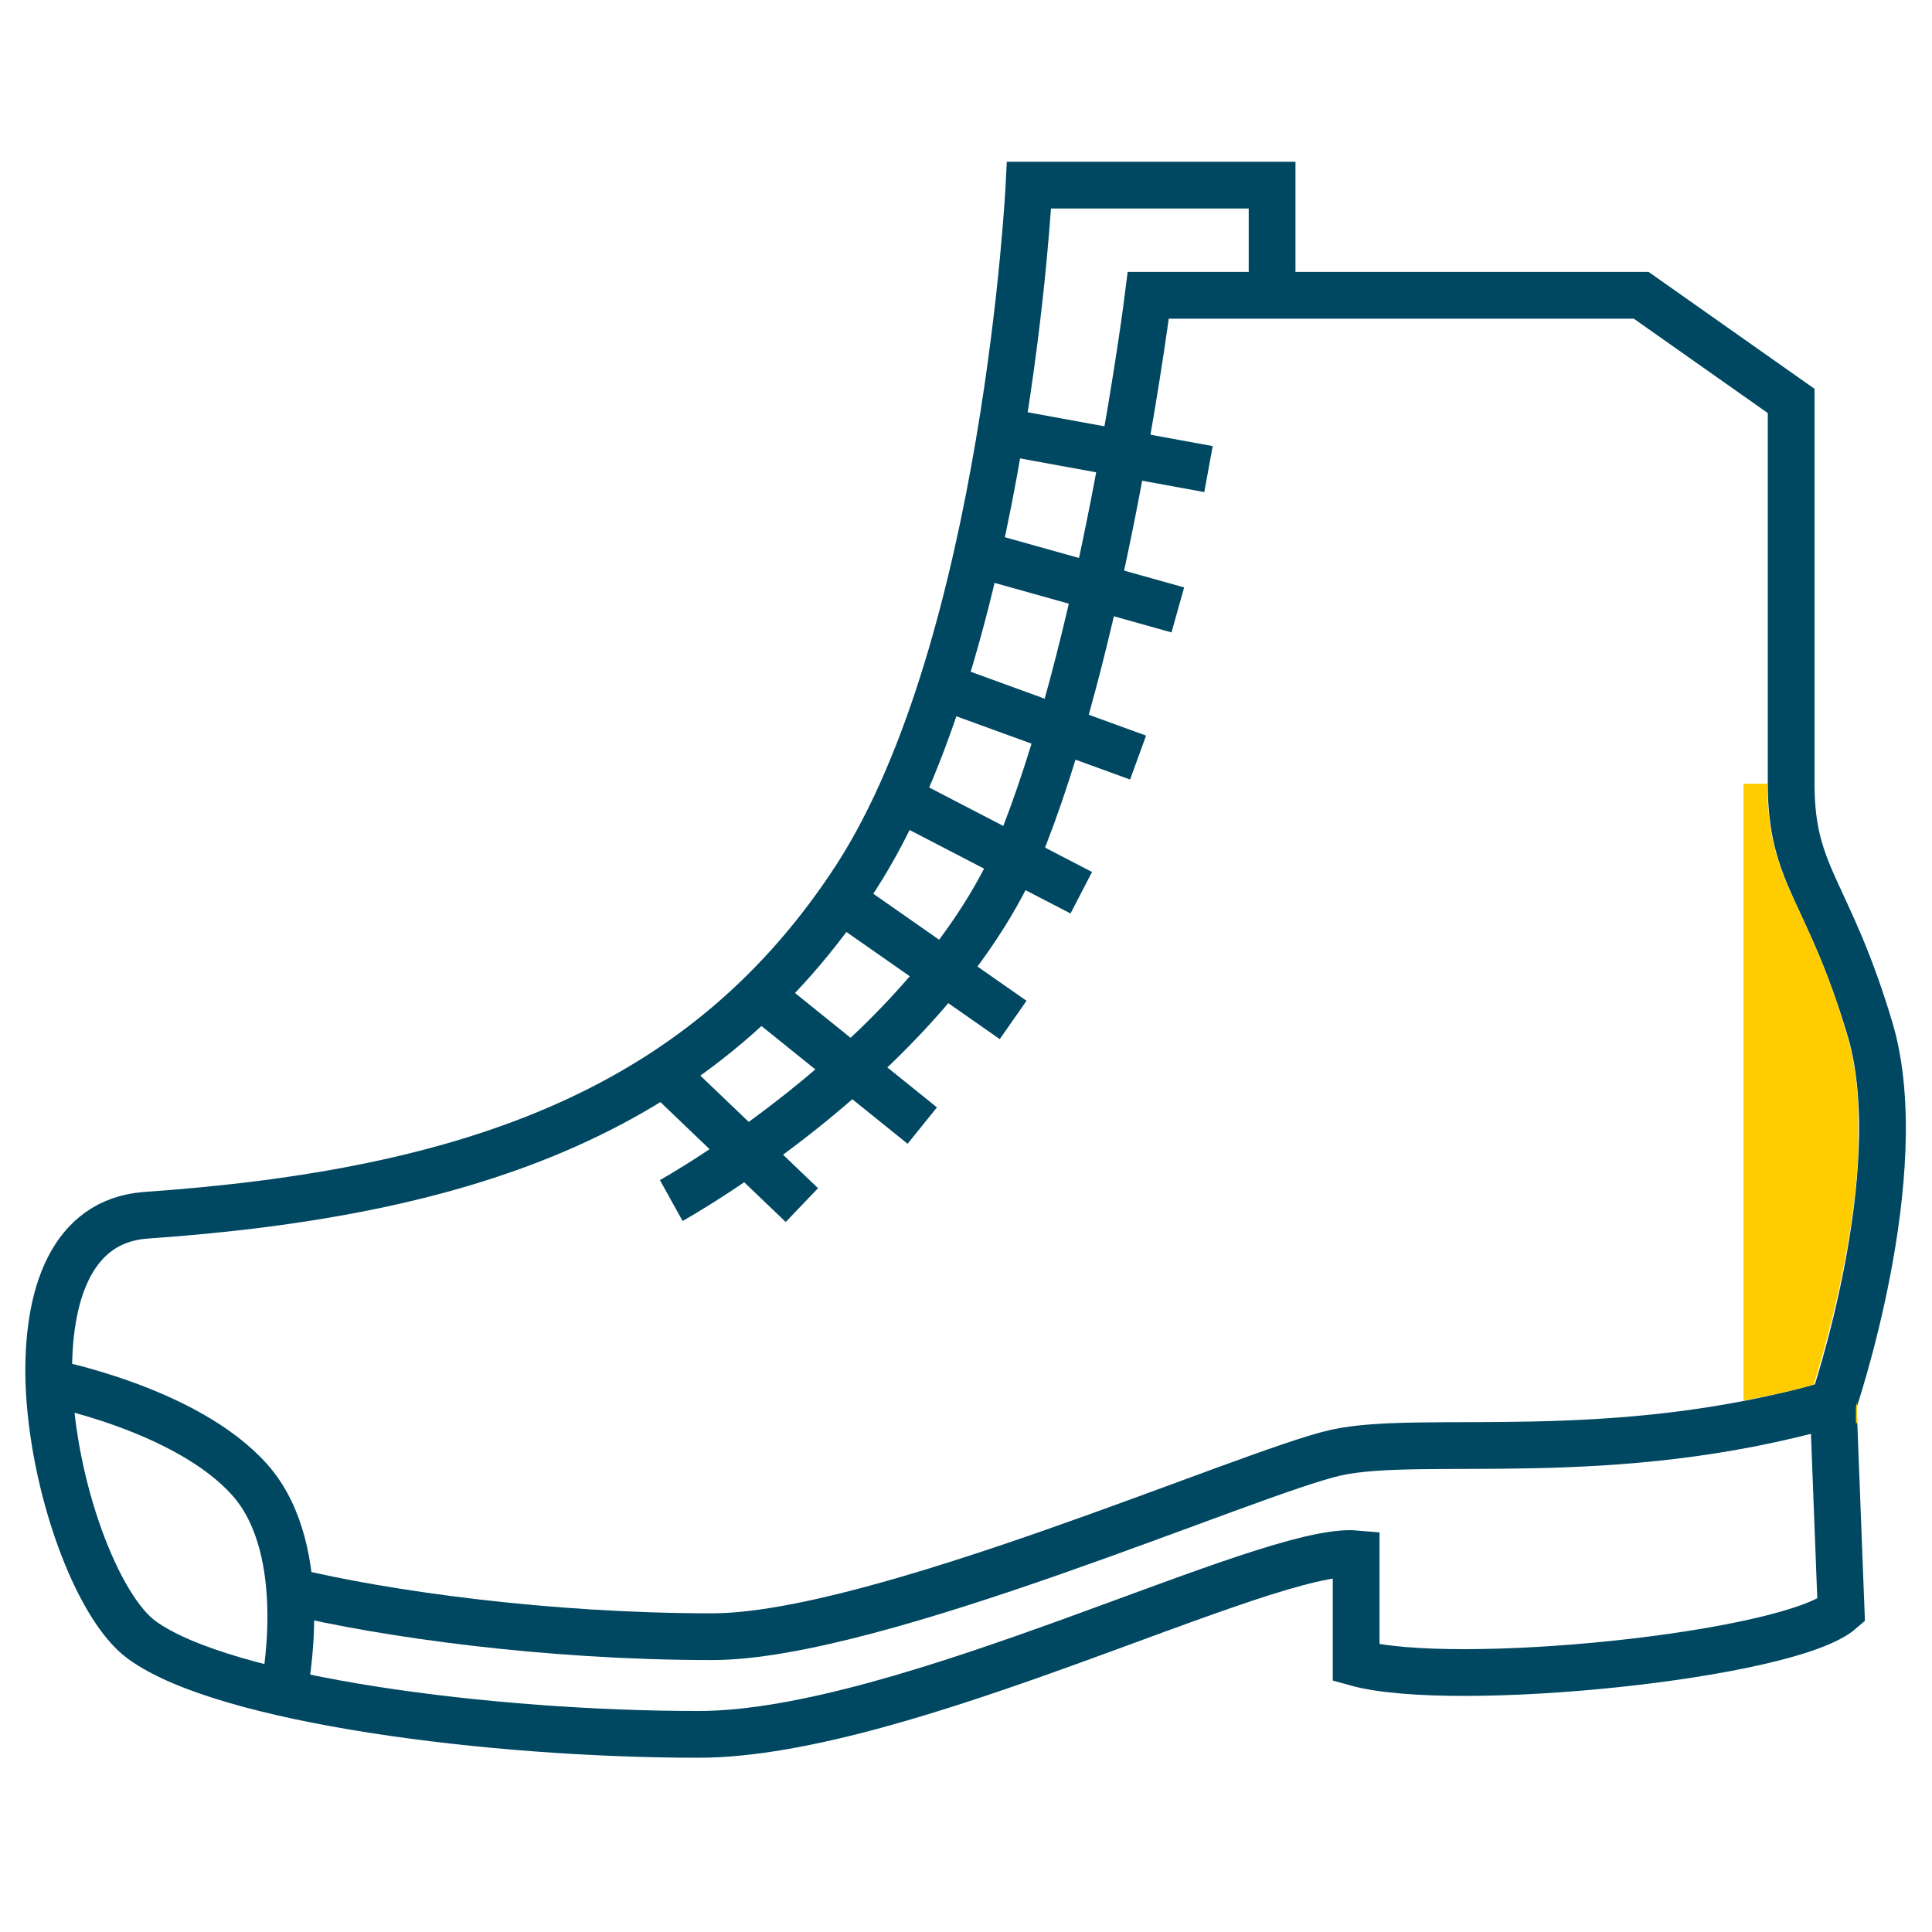<?xml version="1.0" encoding="utf-8"?>
<!-- Generator: Adobe Illustrator 22.1.0, SVG Export Plug-In . SVG Version: 6.00 Build 0)  -->
<svg version="1.1" id="Layer_1" xmlns="http://www.w3.org/2000/svg" xmlns:xlink="http://www.w3.org/1999/xlink" x="0px" y="0px"
	 viewBox="0 0 170.1 170.1" style="enable-background:new 0 0 170.1 170.1;" xml:space="preserve">
<style type="text/css">
	.st0{clip-path:url(#SVGID_2_);fill:none;stroke:#004861;stroke-width:4.116;stroke-miterlimit:10;}
	.st1{clip-path:url(#SVGID_2_);fill:#FFCC00;}
</style>
<g>
	<defs>
		<rect id="SVGID_1_" x="-40" y="-40" width="250" height="250"/>
	</defs>
	<clipPath id="SVGID_2_">
		<use xlink:href="#SVGID_1_"  style="overflow:visible;"/>
	</clipPath>
	<path class="st0" d="M25,148.8c0,0,2.6-12.2-3-18.5c-5.6-6.3-17.8-8.6-17.8-8.6"/>
	<path class="st0" d="M59.1,105.7c0,0,23.8-13.2,31.1-32.1C97.5,54.8,101.1,26,101.1,26h43.4l13.2,9.3V69c0,8.3,3.3,9.3,7,21.8
		c3.6,12.6-3.3,32.8-3.3,32.8l0.7,18.2c-4.6,4-34.1,7-42.7,4.6v-9.6c-7.9-0.7-39.7,15.9-57.9,15.9c-18.2,0-41.7-3-49-8.3
		c-4-2.9-7.9-13.6-8.2-22.8c-0.2-7.6,2-14.1,8.5-14.6c28.8-2,49.3-9.3,62.6-29.8c13.2-20.5,15.2-60.9,15.2-60.9H112v8.9"/>
	<path class="st0" d="M161.3,123.6c-19.5,5.6-36.1,2.6-43.7,4.3c-7.6,1.7-40.4,16.2-54.9,16.2c-14.6,0-28.8-2-37.1-4"/>
	<line class="st0" x1="87.8" y1="37.9" x2="106.4" y2="41.3"/>
	<line class="st0" x1="86.2" y1="48.8" x2="103.7" y2="53.7"/>
	<line class="st0" x1="82.9" y1="60.4" x2="100.2" y2="66.7"/>
	<line class="st0" x1="79.2" y1="70.3" x2="95.2" y2="78.6"/>
	<line class="st0" x1="74.6" y1="79.6" x2="89.2" y2="89.8"/>
	<line class="st0" x1="67.3" y1="87.9" x2="81.2" y2="99.1"/>
	<line class="st0" x1="59.1" y1="95.1" x2="70.6" y2="106.1"/>
	<path class="st1" d="M163.4,123.9l0,1.4h0.1v-1.9C163.5,123.6,163.4,123.8,163.4,123.9"/>
	<path class="st1" d="M153.6,123.3c2-0.4,4.1-0.8,6.1-1.4c0.9-3,3.5-11.8,3.9-20.3v-4.3c-0.1-2.1-0.4-4.1-0.9-5.9
		c-1.5-5.2-3-8.4-4.2-11c-1.7-3.6-2.9-6.3-2.9-11.4h-2.1V123.3z"/>
</g>
</svg>
